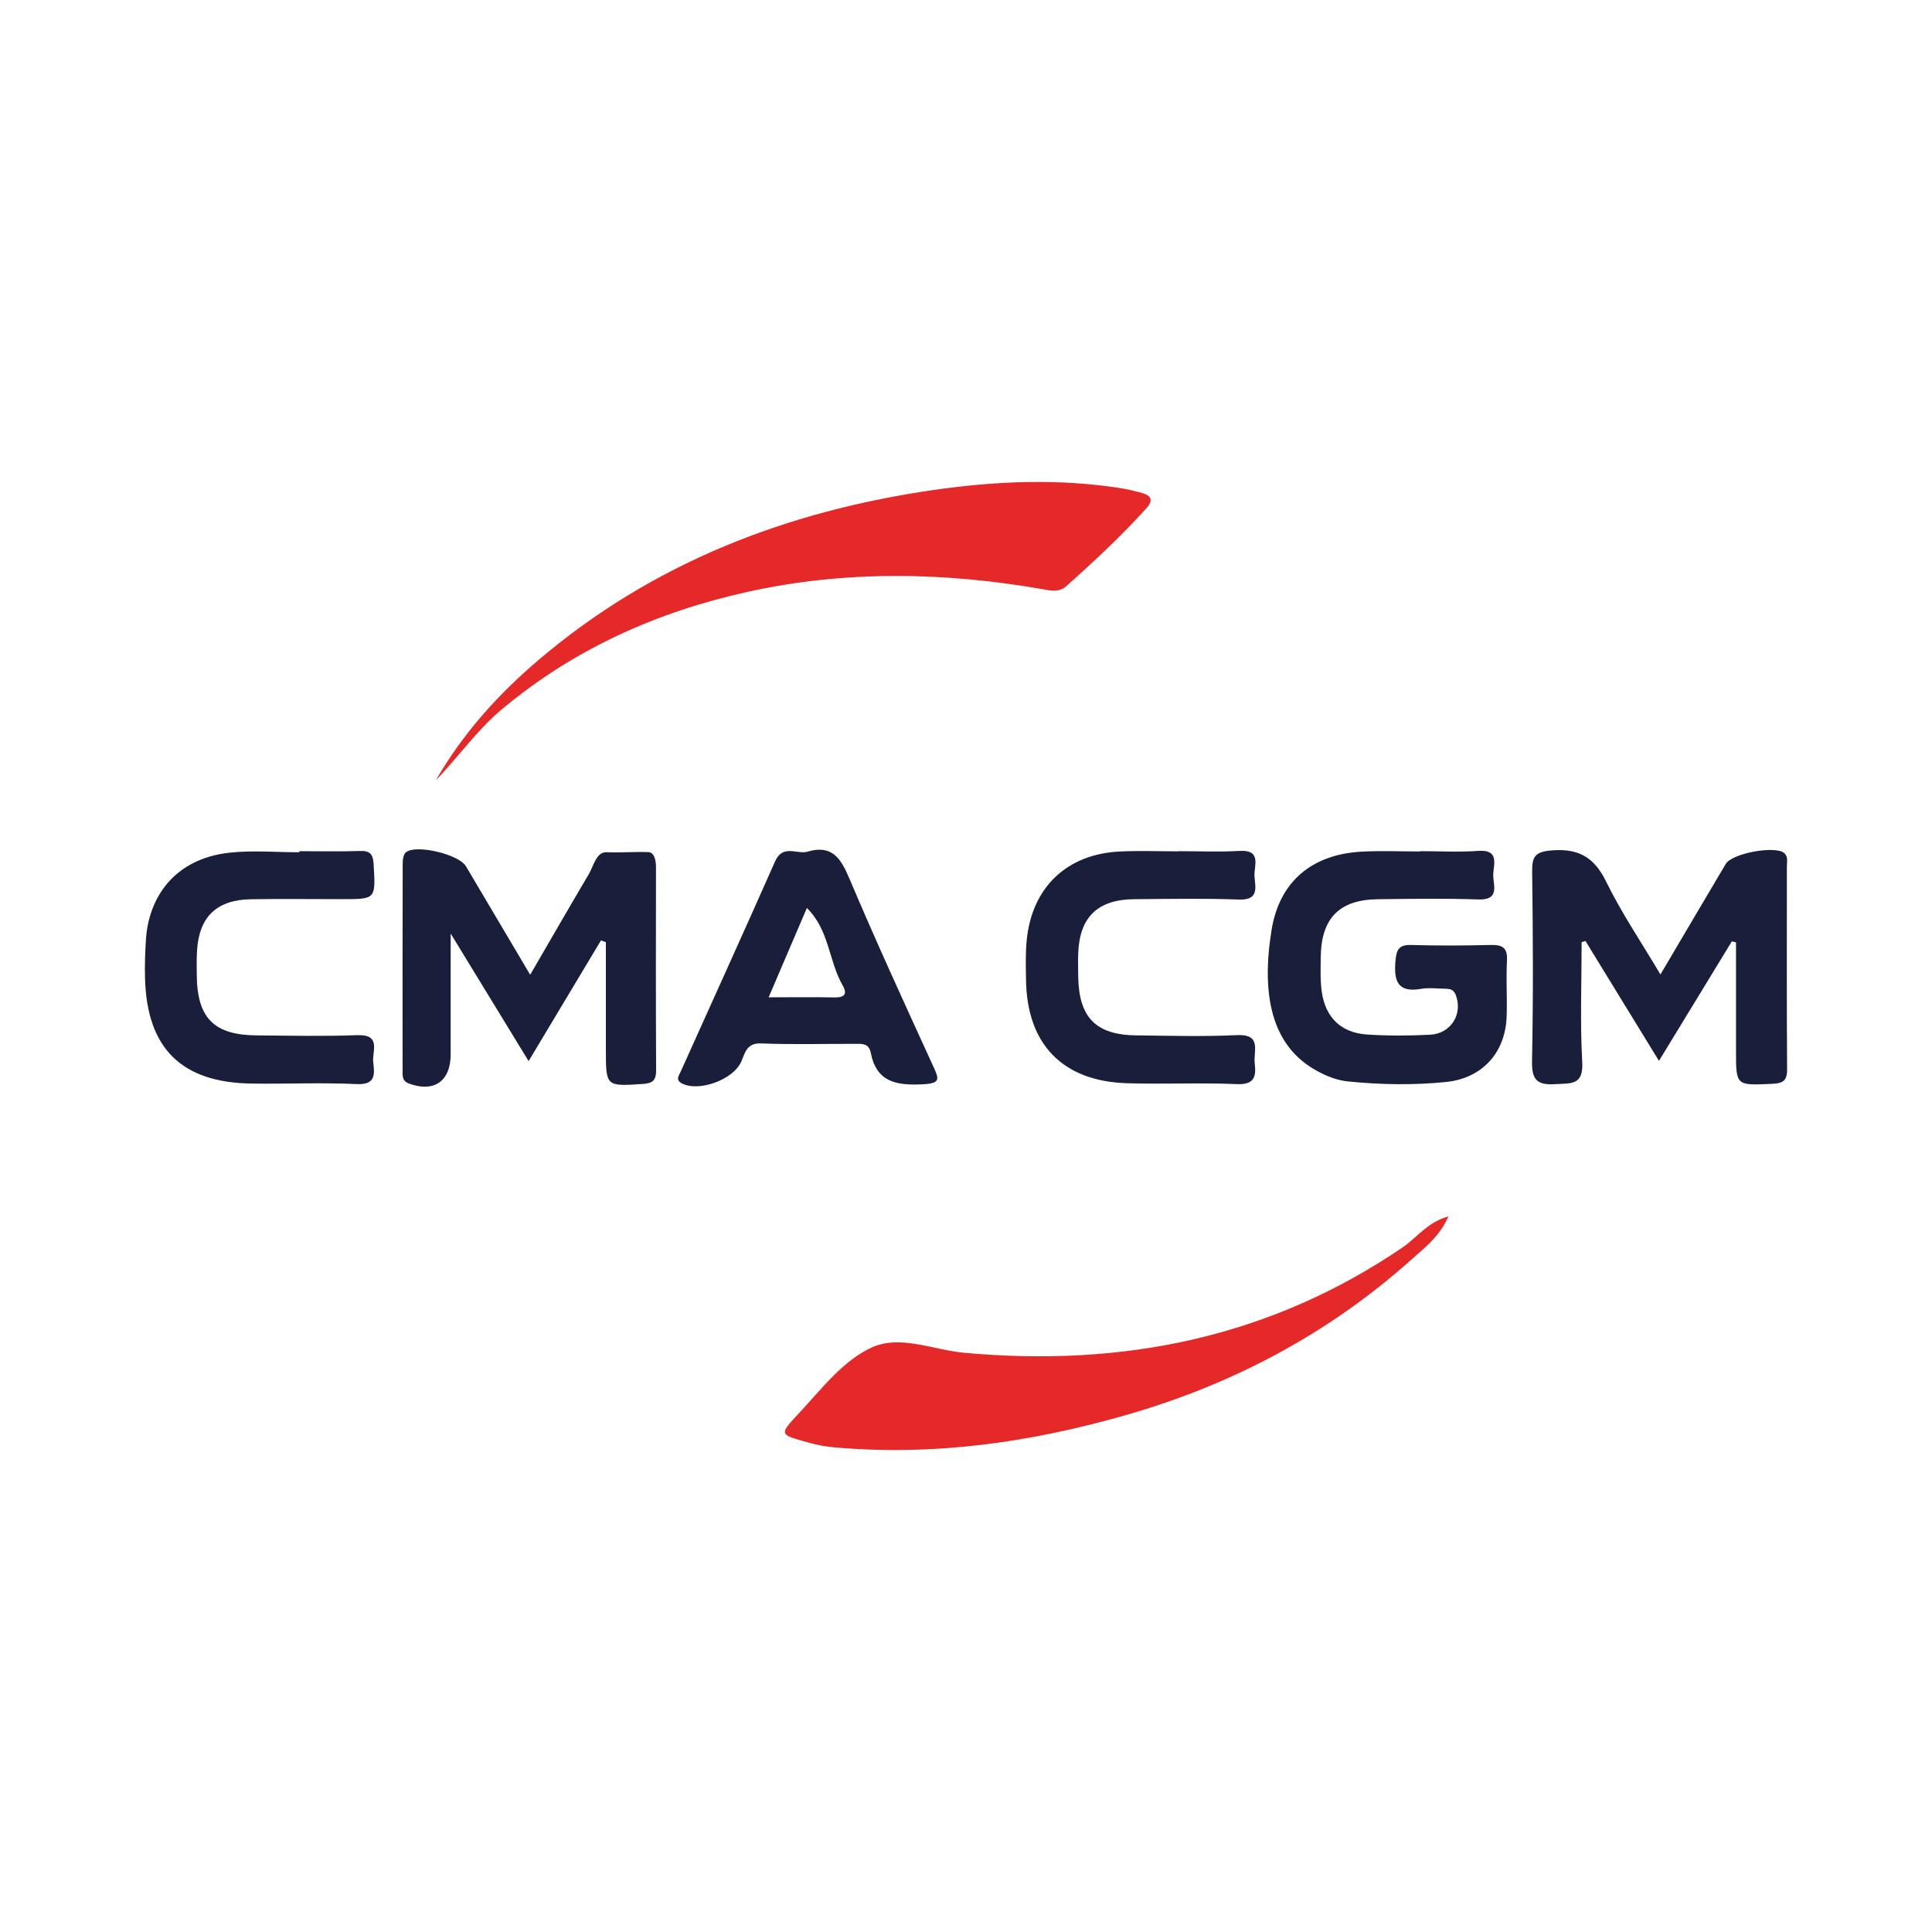 <?xml version="1.0" encoding="utf-8"?>
<!-- Generator: Adobe Illustrator 17.0.0, SVG Export Plug-In . SVG Version: 6.00 Build 0)  -->
<!DOCTYPE svg PUBLIC "-//W3C//DTD SVG 1.1//EN" "http://www.w3.org/Graphics/SVG/1.1/DTD/svg11.dtd">
<svg version="1.1" id="Layer_1" xmlns="http://www.w3.org/2000/svg" xmlns:xlink="http://www.w3.org/1999/xlink" x="0px" y="0px"
	 width="200px" height="200px" viewBox="0 0 200 200" enable-background="new 0 0 200 200" xml:space="preserve">

<g>
	<path fill="#E52828" d="M45.123,80.767c2.767-4.805,6.436-8.884,10.635-12.454c11.834-10.062,25.745-15.418,40.965-17.6
		c6.393-0.917,12.833-1.184,19.263-0.183c0.714,0.111,1.419,0.287,2.119,0.471c1.004,0.264,1.395,0.708,0.541,1.65
		c-2.59,2.855-5.399,5.48-8.276,8.038c-0.709,0.63-1.508,0.469-2.292,0.331c-10.256-1.808-20.528-2.001-30.718,0.256
		c-9.367,2.075-17.944,5.91-25.396,12.142C49.343,75.609,47.459,78.367,45.123,80.767z"/>
	<path fill="#E52828" d="M149.944,125.917c-0.926,2.109-2.481,3.265-3.843,4.481c-8.571,7.658-18.451,12.906-29.509,16.079
		c-9.914,2.845-19.936,4.276-30.246,3.35c-0.871-0.078-1.697-0.229-2.553-0.465c-3.182-0.877-3.193-0.806-1.021-3.135
		c2.302-2.468,4.479-5.358,7.454-6.731c2.938-1.356,6.377,0.248,9.59,0.543c16.389,1.505,31.643-1.546,45.406-10.925
		C146.688,128.116,147.765,126.522,149.944,125.917z"/>
	<path fill="#191E3A" d="M179.281,97.449c-2.463,4.038-4.926,8.076-7.546,12.371c-2.636-4.3-5.121-8.354-7.607-12.408
		c-0.133,0.04-0.266,0.08-0.399,0.12c0,4.137-0.166,8.283,0.063,12.407c0.136,2.445-1.16,2.188-2.776,2.291
		c-1.902,0.122-2.461-0.44-2.421-2.391c0.131-6.522,0.1-13.049,0.013-19.572c-0.022-1.614,0.311-2.105,2.068-2.236
		c2.799-0.209,4.374,0.744,5.605,3.261c1.57,3.208,3.594,6.193,5.607,9.584c2.364-4.003,4.554-7.725,6.759-11.438
		c0.662-1.115,5.158-1.937,6.064-1.118c0.408,0.369,0.265,0.888,0.265,1.354c0.003,7.008-0.025,14.016,0.023,21.023
		c0.008,1.212-0.461,1.452-1.557,1.502c-3.733,0.169-3.731,0.212-3.731-3.393c0-3.752,0-7.503,0-11.255
		C179.567,97.518,179.424,97.483,179.281,97.449z"/>
	<path fill="#191E3A" d="M62.213,97.35c-2.437,4.065-4.874,8.13-7.492,12.496c-2.681-4.388-5.175-8.47-8.068-13.206
		c0,4.621-0.001,8.565,0,12.509c0.001,2.786-1.733,3.977-4.326,3.019c-0.604-0.223-0.65-0.638-0.651-1.121
		c-0.005-7.248-0.009-14.496,0.01-21.744c0.001-0.369,0.093-0.884,0.341-1.08c1.068-0.842,5.475,0.219,6.202,1.445
		c2.158,3.636,4.309,7.276,6.655,11.24c2.147-3.693,4.087-7.065,6.066-10.414c0.507-0.859,0.776-2.313,1.838-2.271
		c1.45,0.058,2.882-0.059,4.314-0.014c0.647,0.021,0.806,0.856,0.805,1.556c-0.012,7.007-0.021,14.014,0.013,21.021
		c0.005,1.033-0.336,1.358-1.374,1.425c-3.821,0.248-3.822,0.29-3.827-3.575c-0.005-3.701-0.001-7.402-0.001-11.102
		C62.551,97.472,62.382,97.411,62.213,97.35z"/>
	<path fill="#191E3A" d="M147.008,88.114c2.015,0,4.037,0.11,6.042-0.03c2.151-0.15,1.581,1.334,1.531,2.393
		c-0.051,1.08,0.787,2.718-1.567,2.634c-3.461-0.122-6.93-0.064-10.395-0.022c-3.98,0.048-5.854,1.975-5.896,6.003
		c-0.013,1.206-0.062,2.431,0.112,3.617c0.39,2.647,2.022,4.211,4.68,4.384c2.166,0.141,4.352,0.131,6.521,0.022
		c2.193-0.11,3.427-2.176,2.655-4.142c-0.231-0.588-0.663-0.615-1.147-0.621c-0.806-0.011-1.633-0.127-2.414,0.011
		c-2.401,0.424-2.848-0.75-2.676-2.83c0.098-1.183,0.312-1.748,1.637-1.709c2.738,0.081,5.481,0.066,8.219-0.002
		c1.209-0.03,1.759,0.275,1.69,1.609c-0.101,1.929,0.033,3.869-0.033,5.801c-0.128,3.73-2.523,6.392-6.266,6.773
		c-3.369,0.344-6.758,0.283-10.136-0.053c-1.149-0.114-2.199-0.535-3.189-1.069c-4.813-2.595-5.809-7.968-4.751-14.571
		c0.818-5.103,4.223-7.874,9.338-8.15c2.009-0.108,4.028-0.018,6.043-0.018C147.008,88.136,147.008,88.125,147.008,88.114z"/>
	<path fill="#191E3A" d="M83.51,88.186c2.625-0.808,3.529,0.668,4.422,2.775c2.763,6.513,5.71,12.949,8.659,19.381
		c0.63,1.373,0.817,1.81-1.101,1.905c-2.704,0.134-4.756-0.228-5.347-3.257c-0.201-1.031-0.949-0.931-1.665-0.932
		c-3.225-0.007-6.454,0.086-9.674-0.044c-1.497-0.06-1.66,0.936-2.062,1.868c-0.812,1.884-4.39,3.189-6.151,2.274
		c-0.693-0.36-0.315-0.803-0.139-1.195c3.261-7.264,6.565-14.508,9.783-21.791C81.017,87.399,82.448,88.421,83.51,88.186z
		 M79.57,103.241c2.491,0,4.649-0.032,6.806,0.014c1.031,0.022,1.381-0.341,0.855-1.249c-1.45-2.505-1.36-5.701-3.703-8.012
		C82.252,96.972,81.005,99.887,79.57,103.241z"/>
	<path fill="#191E3A" d="M30.99,88.114c2.096,0,4.193,0.051,6.286-0.021c1.07-0.037,1.342,0.363,1.402,1.384
		c0.211,3.606,0.253,3.603-3.275,3.603c-3.143,0-6.288-0.04-9.43,0.01c-3.537,0.056-5.36,1.816-5.574,5.298
		c-0.054,0.883-0.04,1.772-0.027,2.659c0.062,4.365,1.81,6.104,6.212,6.137c3.466,0.026,6.935,0.107,10.396-0.025
		c2.534-0.096,1.523,1.678,1.656,2.809c0.143,1.215,0.288,2.352-1.715,2.256c-3.619-0.173-7.252-0.002-10.879-0.054
		c-7.243-0.103-10.815-3.626-11.027-10.845c-0.04-1.367,0.006-2.741,0.096-4.107c0.275-4.172,2.806-8.299,8.635-8.947
		c2.387-0.265,4.828-0.044,7.244-0.044C30.99,88.189,30.99,88.151,30.99,88.114z"/>
	<path fill="#191E3A" d="M122.015,88.113c2.095,0,4.196,0.096,6.285-0.026c2.37-0.138,1.489,1.562,1.564,2.636
		c0.077,1.108,0.509,2.473-1.587,2.397c-3.622-0.13-7.252-0.065-10.879-0.035c-3.772,0.031-5.649,1.869-5.781,5.597
		c-0.028,0.805-0.013,1.612,0,2.418c0.066,4.237,1.83,6.039,6.025,6.083c3.465,0.036,6.937,0.139,10.394-0.028
		c2.631-0.127,1.7,1.669,1.851,2.914c0.166,1.369-0.021,2.238-1.854,2.158c-3.781-0.165-7.576,0.026-11.36-0.091
		c-6.671-0.206-10.362-4.027-10.459-10.687c-0.02-1.369-0.065-2.748,0.069-4.106c0.54-5.503,4.168-8.951,9.689-9.199
		c2.011-0.09,4.029-0.015,6.044-0.015C122.015,88.125,122.015,88.119,122.015,88.113z"/>
</g>
</svg>
